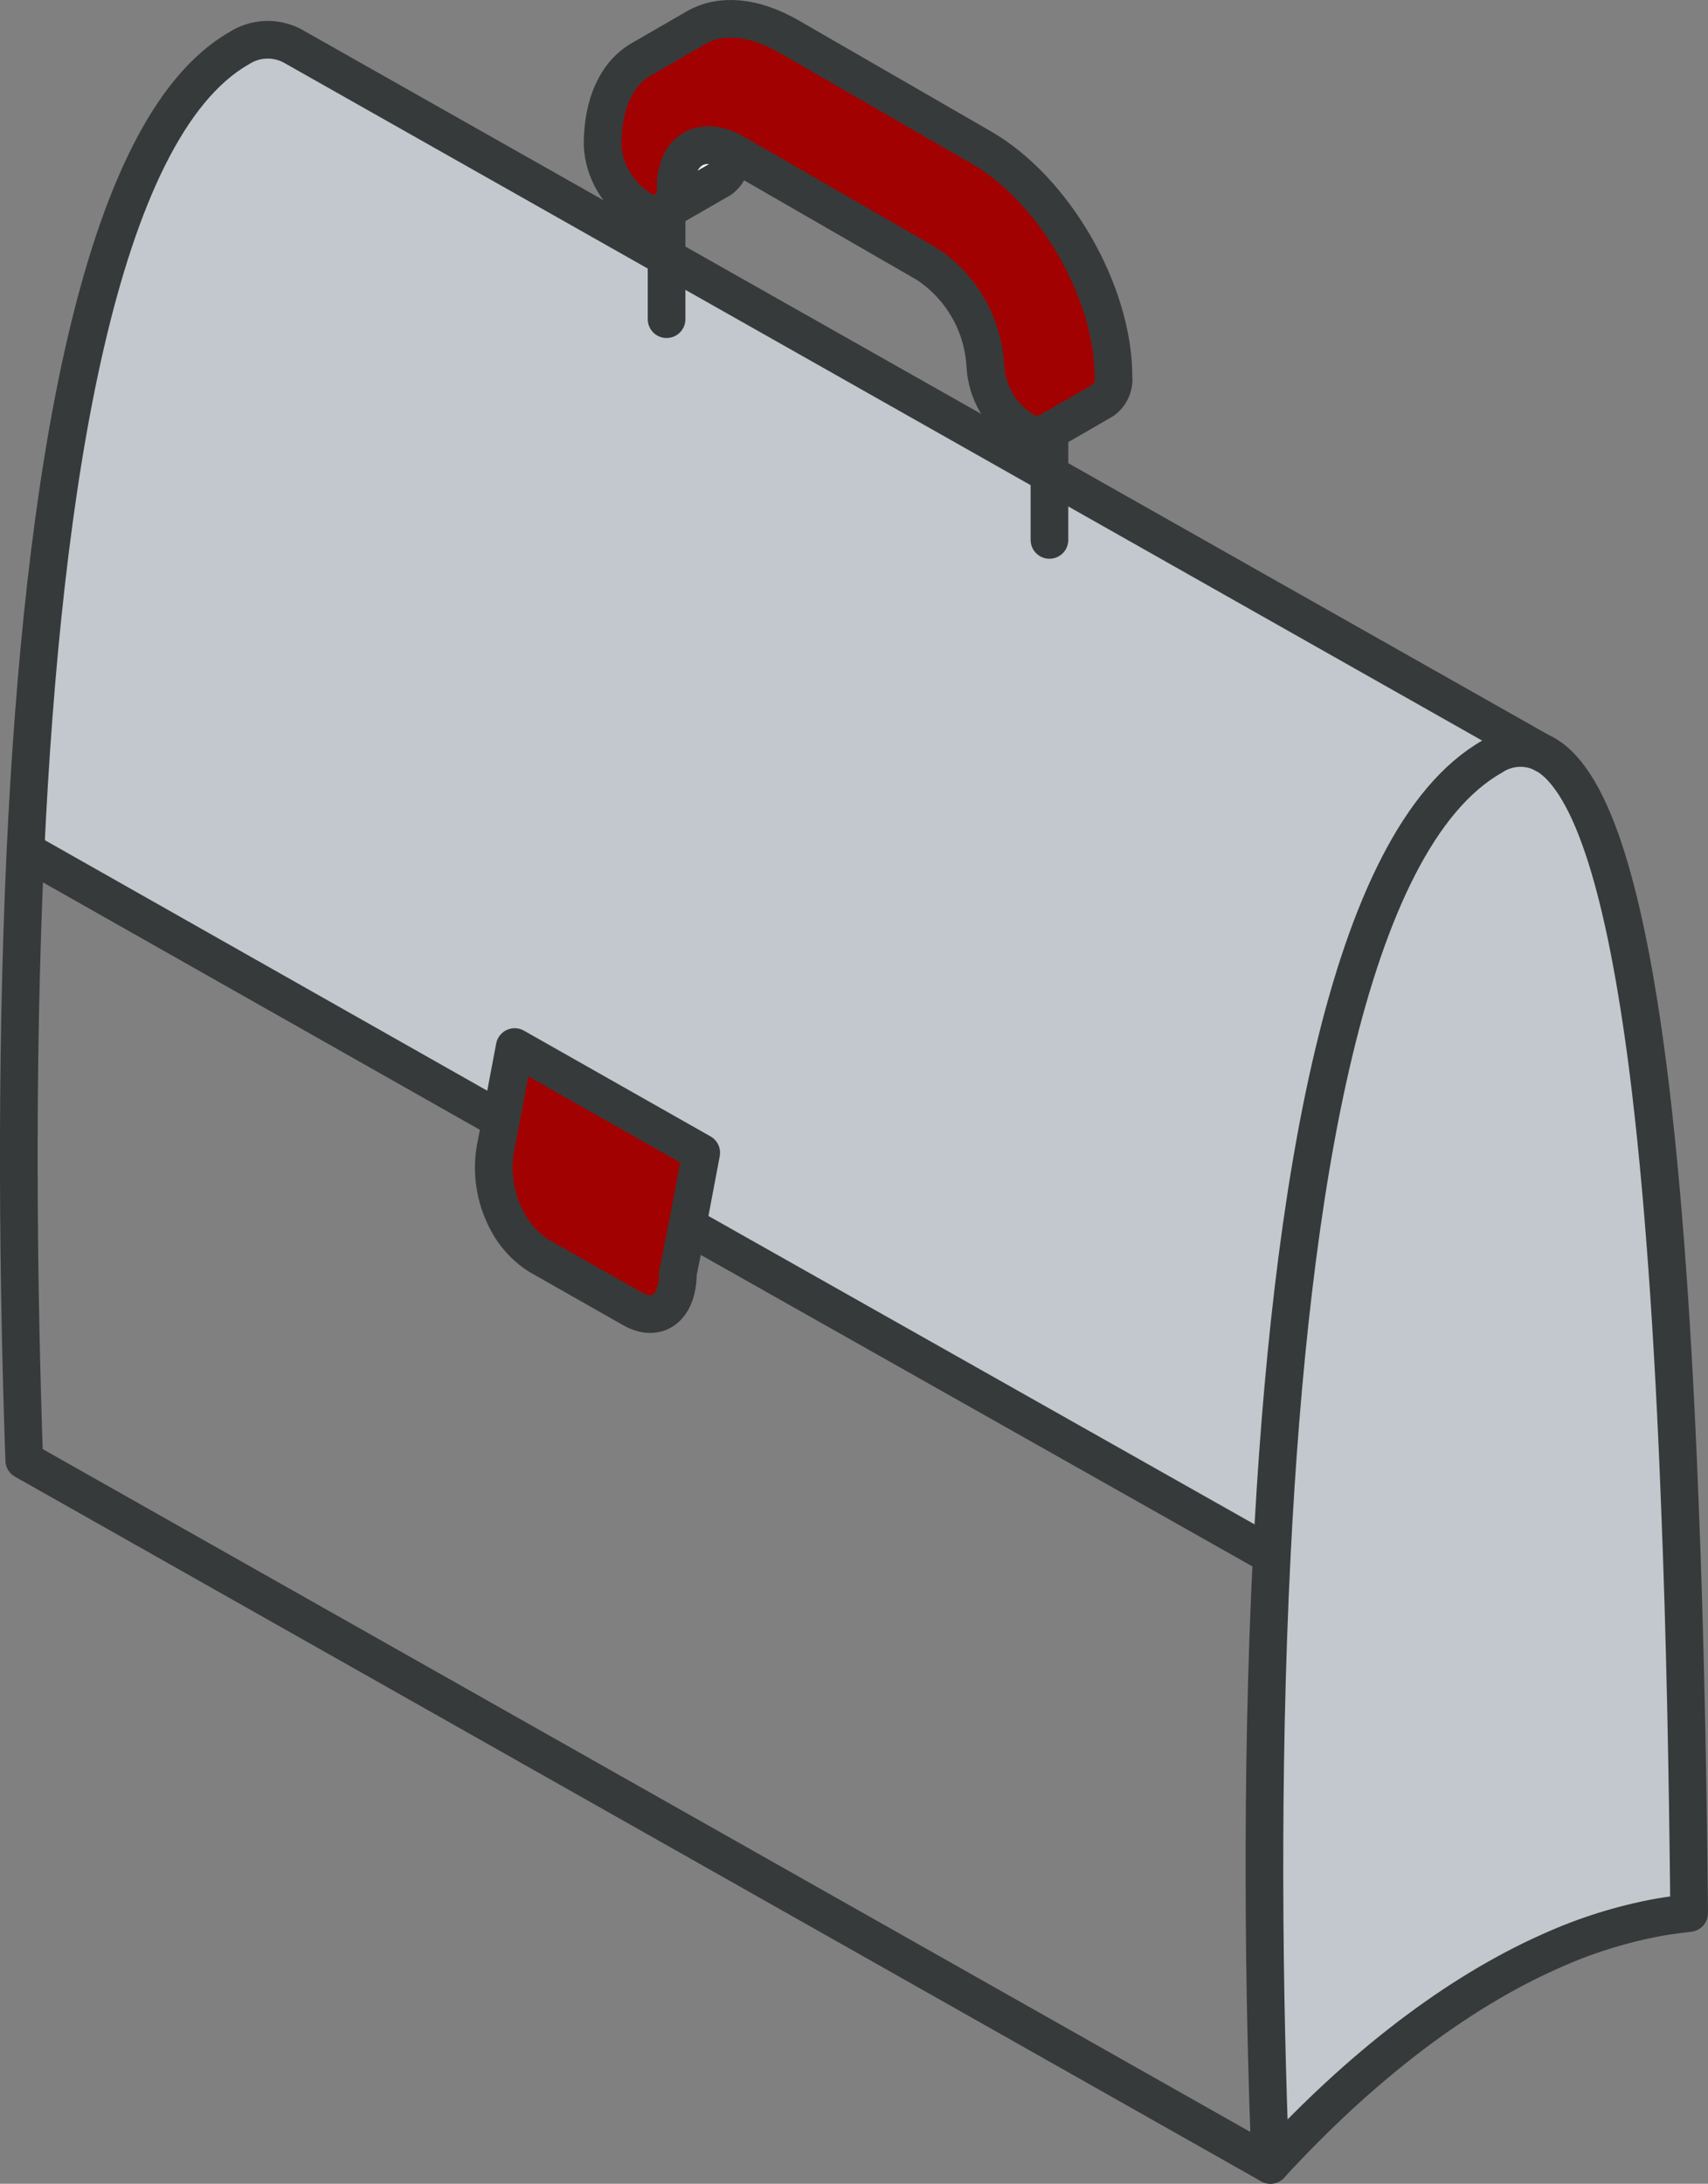 <?xml version="1.0" encoding="UTF-8"?> <svg xmlns="http://www.w3.org/2000/svg" xmlns:xlink="http://www.w3.org/1999/xlink" version="1.1" id="Layer_1" x="0px" y="0px" viewBox="0 0 136.06 173.92" style="enable-background:new 0 0 136.06 173.92;" xml:space="preserve"><rect x="0" y="0" width="136.06" height="173.92" fill="#808080" stroke="none"/> <style type="text/css"> .st0{fill:#C3C8CE;} .st1{fill:none;} .st2{fill:#A20101;} .st3{fill:#FFFFFF;} .st4{fill:none;stroke:#373A3A;stroke-width:3;stroke-linecap:round;stroke-linejoin:round;} </style> <g id="Layer_2_00000087409356480683361740000018076644331514451370_"> <g id="_1"> <path class="st0" d="M133.82,119.86c0.42,10.37,0.63,21.39,0.74,32.5c-0.8,0.09-1.63,0.2-2.44,0.34 c-2.98,0.55-5.87,1.46-8.63,2.71c-7.51,3.34-15.14,9.22-22.29,17c-0.52-13-0.81-30.83,0.11-48.53c1.39-28.67,5.91-57,17.55-63.62 c1.25-0.84,2.87-0.92,4.2-0.21c3.88,2.22,6.46,11.46,8.19,24.8C132.51,94.69,133.32,106.75,133.82,119.86z"></path> <path class="st0" d="M83.6,37.76l39.46,22.3c-1.33-0.71-2.95-0.63-4.2,0.21c-11.64,6.64-16.16,34.95-17.55,63.62l0,0L54.76,97.62 l1.1-5.81L41,83.39l-1.11,5.81L2.06,67.78H2c1.38-29,5.74-57.47,17-63.93c1.27-0.83,2.89-0.91,4.24-0.21L83.6,37.76z"></path> <path class="st1" d="M101.29,123.89L101.29,123.89c-0.92,17.7-0.63,35.54-0.11,48.53L1.93,116.3c-0.46-13.24-0.71-31,0.1-48.52 l0,0L39.89,89.2l-0.34,1.87c-0.52,2.32-0.09,4.74,1.17,6.75c0.56,0.88,1.32,1.64,2.2,2.2l7.45,4.2c2,1.18,3.68-0.1,3.65-2.82 l0.74-3.78L101.29,123.89z"></path> <path class="st2" d="M88.7,30c0.08,0.74-0.25,1.46-0.85,1.89l-4.25,2.45l0,0c-0.69,0.4-1.54,0.35-2.18-0.12 c-1.73-1.13-2.81-3.01-2.93-5.07c-0.17-3.31-1.92-6.34-4.69-8.15l-15.27-8.8c-0.11,0-0.21-0.12-0.31-0.17 c-2.44-1.22-4.4,0-4.4,2.89c0.09,0.73-0.22,1.45-0.82,1.88c-0.67,0.33-1.47,0.25-2.07-0.2c-1.73-1.12-2.82-3-2.93-5.05 c0-3.36,1.17-5.72,3.08-6.82l4.38-2.53C57.37,1.1,60,1.26,62.9,2.94l15.27,8.81C84,15.1,88.7,23.28,88.7,30z"></path> <path class="st3" d="M58.22,12c0,0.13,0,0.24,0,0.36c0.08,0.74-0.25,1.46-0.85,1.89L53,16.8c0.61-0.42,0.93-1.15,0.84-1.88 C53.82,12.05,55.78,10.8,58.22,12z"></path> <path class="st2" d="M55.86,91.81L54,101.4c0,2.72-1.61,4-3.65,2.82L42.92,100c-0.88-0.56-1.64-1.32-2.2-2.2 c-1.26-2.01-1.69-4.43-1.17-6.75L41,83.39L55.86,91.81z"></path> <path class="st4" d="M123.06,60.06c3.89,2.19,6.46,11.46,8.19,24.8c1.26,9.83,2.07,21.89,2.57,35c0.42,10.37,0.63,21.39,0.74,32.5 c-0.8,0.09-1.63,0.2-2.44,0.34c-2.98,0.55-5.87,1.46-8.63,2.71c-7.51,3.34-15.14,9.22-22.29,17c-0.52-13-0.78-30.83,0.11-48.53 c1.44-28.67,5.91-57,17.55-63.62C120.11,59.42,121.73,59.34,123.06,60.06z"></path> <path class="st4" d="M101.2,172.42L1.93,116.3c-0.46-13.24-0.72-31,0.1-48.52c1.36-29,5.74-57.47,17-63.93 c1.27-0.83,2.89-0.91,4.24-0.21l99.75,56.42"></path> <line class="st4" x1="2.06" y1="67.78" x2="39.89" y2="89.2"></line> <line class="st4" x1="54.76" y1="97.62" x2="101.29" y2="123.89"></line> <path class="st4" d="M54.76,97.62L54,101.4c0,2.72-1.61,4-3.65,2.82L42.92,100c-0.88-0.56-1.64-1.32-2.2-2.2 c-1.26-2.01-1.69-4.43-1.17-6.75L41,83.39l14.86,8.42L54.76,97.62z"></path> <line class="st4" x1="53.1" y1="25.42" x2="53.1" y2="16.73"></line> <path class="st4" d="M53,16.8l4.38-2.52c0.6-0.43,0.93-1.15,0.85-1.89c0-0.12,0-0.23,0-0.36"></path> <path class="st4" d="M83.6,43v-8.66l0,0c-0.69,0.4-1.54,0.35-2.18-0.12c-1.73-1.13-2.81-3.01-2.93-5.07 c-0.17-3.31-1.92-6.34-4.69-8.15l-15.27-8.8c-0.11,0-0.21-0.12-0.31-0.17c-2.44-1.22-4.4,0-4.4,2.89 c0.09,0.73-0.22,1.45-0.82,1.88c-0.67,0.33-1.47,0.25-2.07-0.2c-1.73-1.12-2.82-3-2.93-5.05c0-3.36,1.17-5.72,3.08-6.82l4.38-2.53 C57.37,1.1,60,1.26,62.9,2.94l15.27,8.81C84,15.1,88.7,23.28,88.7,30c0.08,0.74-0.25,1.46-0.85,1.89l-4.38,2.53"></path> </g> </g> </svg> 